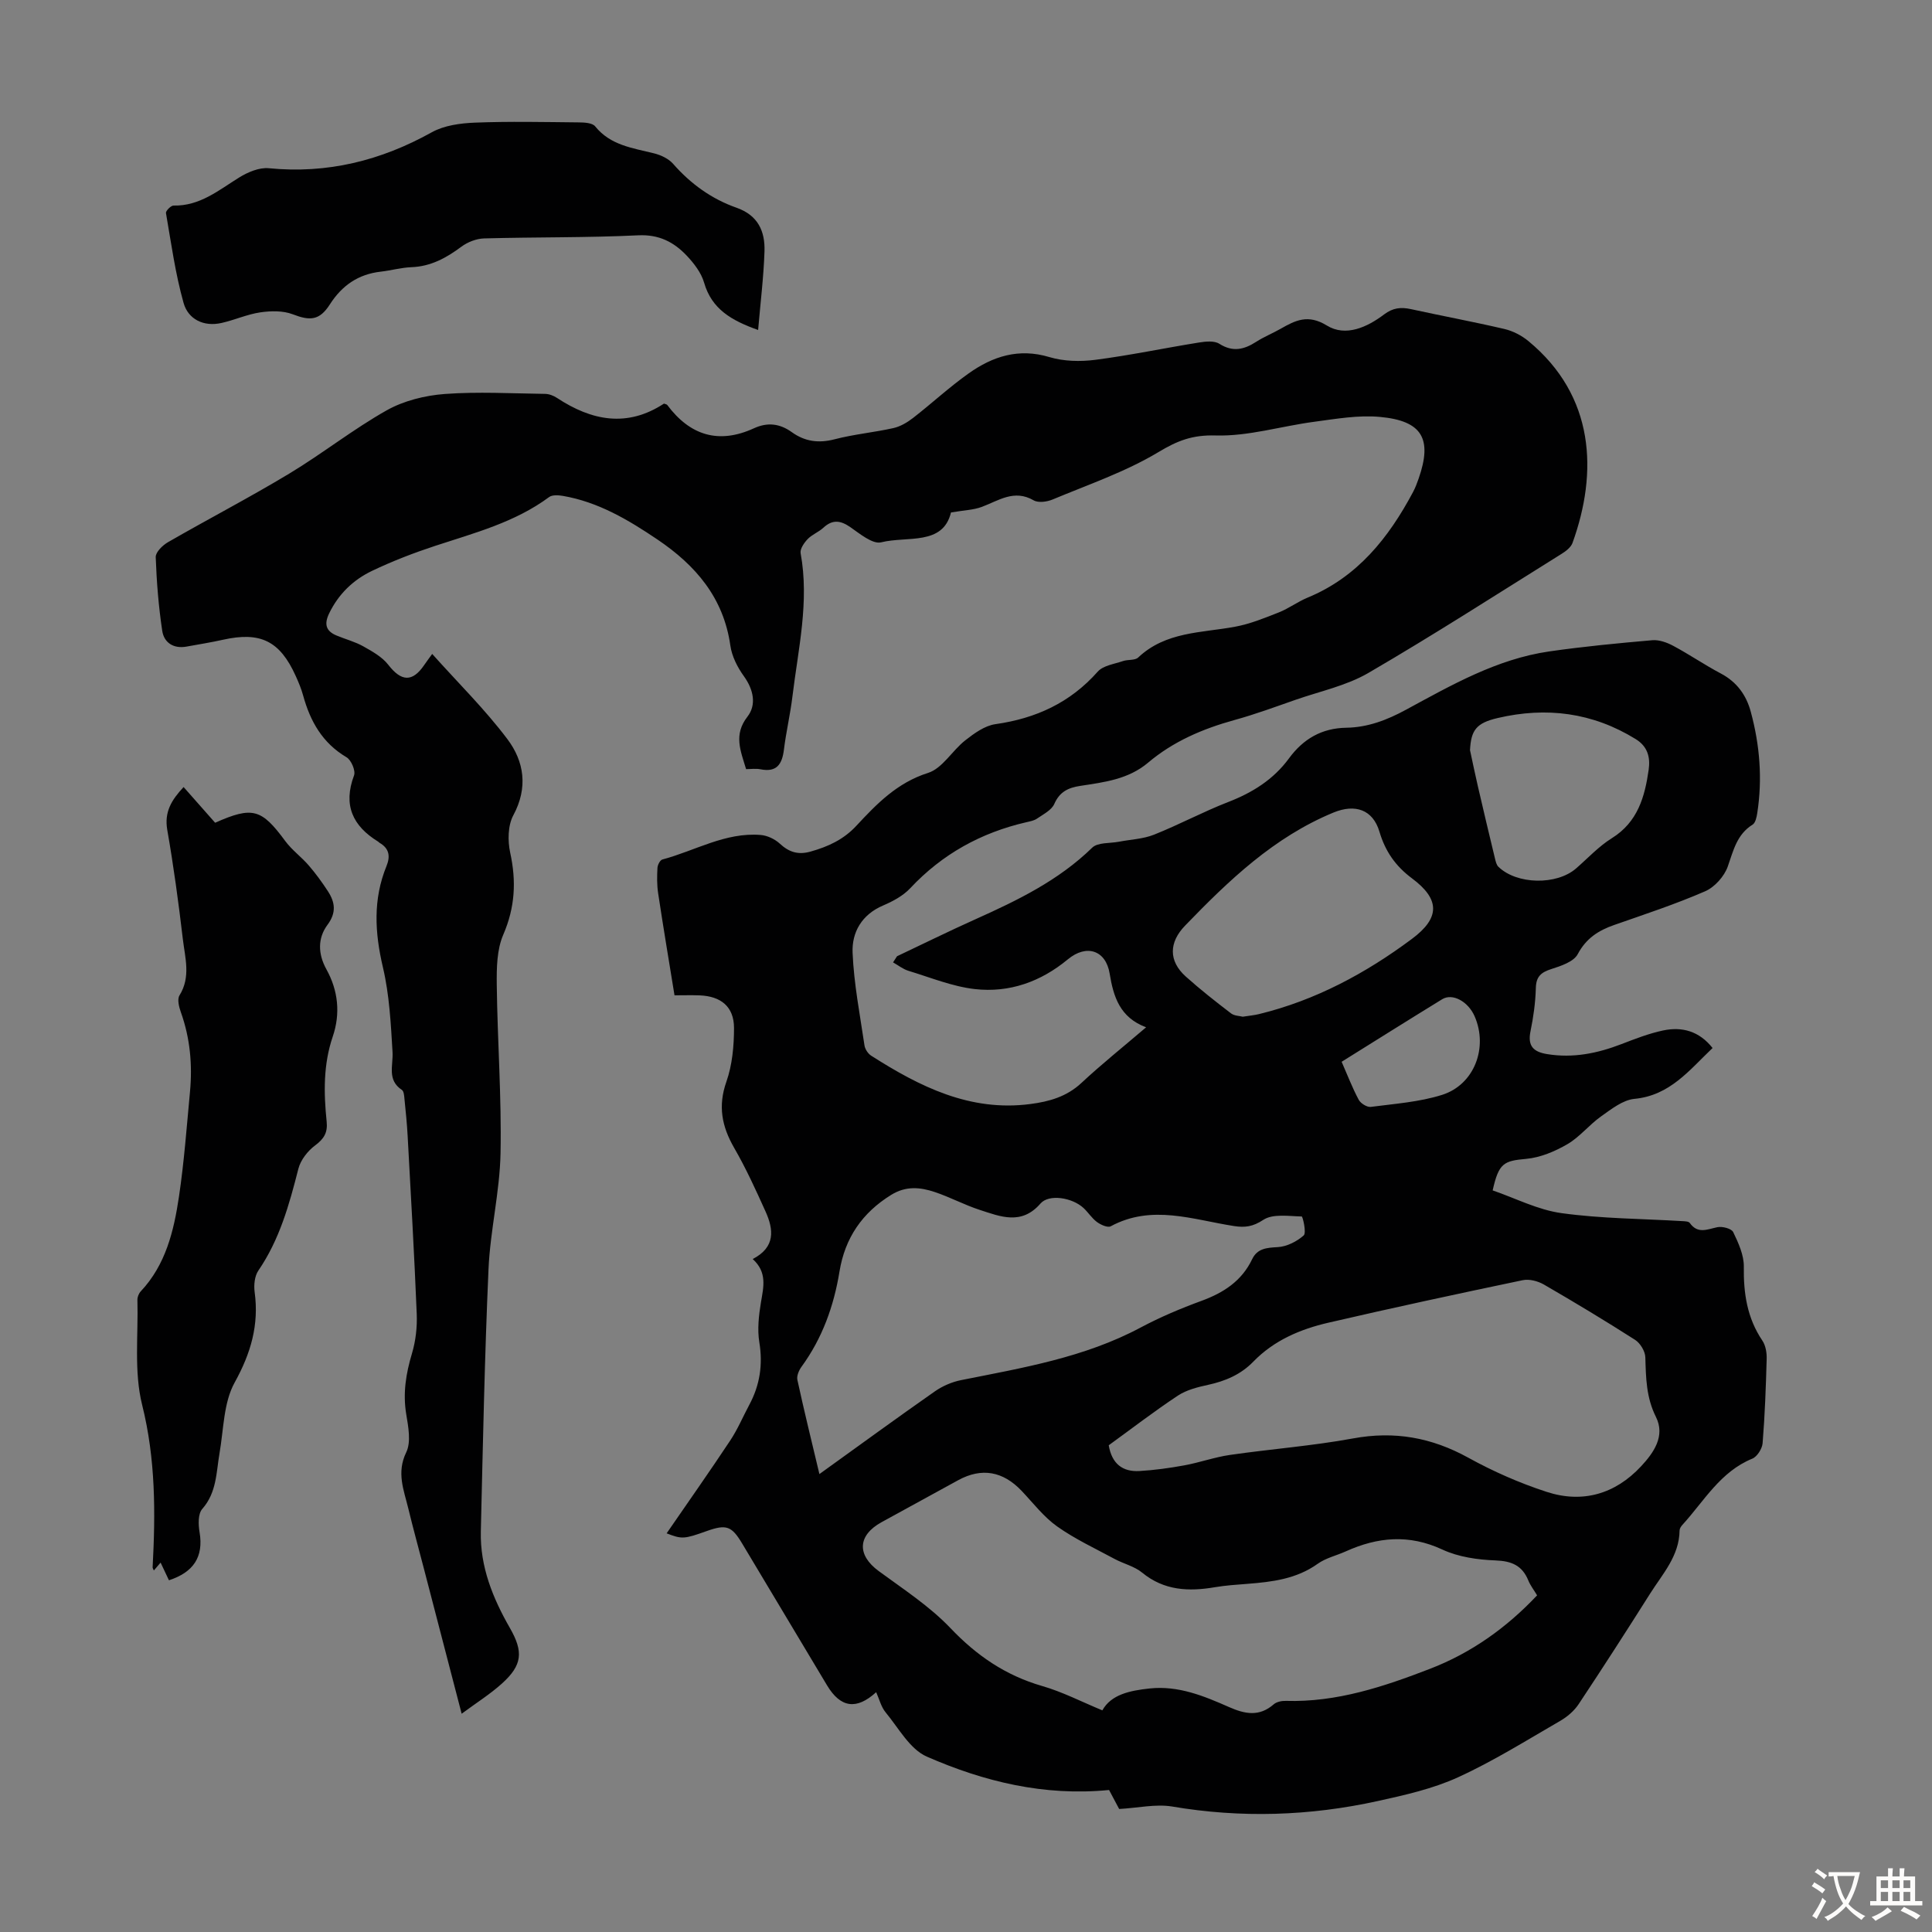 <svg enable-background="new 0 0 400 400" viewBox="0 0 400 400" xmlns="http://www.w3.org/2000/svg"><rect x="0" y="0" width="400" height="400" fill="#808080" stroke="none"/><g fill="#010102"><path d="m231.71 374.53c-.57-1.08-1.4-2.63-2.09-3.93-13.45 1.32-25.91-1.74-37.73-6.91-3.51-1.53-5.84-5.91-8.52-9.15-.95-1.14-1.32-2.76-1.97-4.19-4.07 3.72-7.38 3.24-10.17-1.42-5.86-9.79-11.72-19.58-17.58-29.37-2.17-3.63-3.28-4.01-7.33-2.57-4.7 1.68-5.14 1.7-8.3.47 4.38-6.36 8.86-12.73 13.16-19.21 1.54-2.32 2.63-4.92 3.95-7.39 2.19-4.08 2.84-8.31 2.08-12.96-.44-2.68-.11-5.57.34-8.29.53-3.15 1.33-6.19-1.71-8.94 4.76-2.46 4.34-6.12 2.65-9.86-2.01-4.45-4.04-8.92-6.48-13.14-2.56-4.44-3.4-8.66-1.62-13.71 1.22-3.48 1.58-7.41 1.58-11.14-.01-4.39-2.69-6.57-7.14-6.74-1.66-.06-3.32-.01-5.18-.01-1.18-7.26-2.34-14.19-3.39-21.14-.26-1.72-.24-3.5-.14-5.24.03-.62.54-1.62 1.02-1.74 6.76-1.8 13.03-5.67 20.34-5.08 1.37.11 2.93.84 3.95 1.78 1.92 1.78 3.81 2.39 6.39 1.66 3.62-1.02 6.81-2.47 9.46-5.32 4.23-4.55 8.46-8.94 14.87-10.97 2.97-.94 5-4.63 7.71-6.75 1.85-1.45 4.03-3.03 6.23-3.34 8.39-1.19 15.48-4.44 21.18-10.87 1.13-1.28 3.42-1.57 5.22-2.19 1.03-.36 2.48-.1 3.16-.74 5.69-5.38 13.08-5.08 20.04-6.37 3.11-.57 6.12-1.8 9.08-2.97 2.07-.82 3.9-2.21 5.96-3.06 10.32-4.26 16.76-12.36 21.82-21.85.47-.88.83-1.84 1.16-2.78 2.87-8.22.78-11.97-7.98-12.78-4.47-.42-9.09.4-13.6 1-6.84.9-13.67 3.04-20.46 2.84-4.79-.14-7.89 1.07-11.84 3.45-6.81 4.09-14.52 6.72-21.91 9.81-1.16.48-2.94.73-3.91.17-4.05-2.34-7.23.05-10.72 1.35-1.76.66-3.74.7-6.4 1.16-1.67 6.92-9.05 4.84-14.45 6.18-1.78.44-4.41-1.77-6.39-3.14-2.05-1.42-3.7-1.62-5.59.13-.98.9-2.34 1.4-3.25 2.35-.73.77-1.61 2.04-1.45 2.91 1.84 10.06-.51 19.85-1.7 29.7-.44 3.66-1.3 7.27-1.75 10.93-.37 3.01-1.44 4.8-4.87 4.11-.95-.19-1.98-.03-2.97-.03-1.14-3.81-2.64-7.11.28-10.86 1.91-2.46 1.27-5.6-.75-8.4-1.33-1.84-2.48-4.12-2.79-6.33-1.4-9.89-7.17-16.6-15.09-21.95-6.06-4.09-12.29-7.79-19.63-9.04-.91-.15-2.15-.23-2.8.25-7.09 5.25-15.44 7.42-23.61 10.11-4.44 1.46-8.84 3.16-13.05 5.17-3.9 1.86-6.95 4.8-8.89 8.82-1.04 2.16-.71 3.62 1.5 4.55 1.85.78 3.83 1.28 5.56 2.25 1.87 1.05 3.92 2.19 5.19 3.83 2.69 3.47 4.98 3.65 7.43.06.5-.73 1.03-1.44 1.66-2.31 5.29 5.92 10.9 11.43 15.58 17.65 3.46 4.6 4.3 10.03 1.22 15.75-1.14 2.12-1.18 5.3-.65 7.75 1.29 5.9 1.01 11.32-1.43 16.97-1.34 3.09-1.39 6.91-1.35 10.39.14 11.63 1.01 23.26.78 34.88-.16 8.02-2.14 15.99-2.49 24.01-.8 18.08-1.16 36.19-1.59 54.29-.17 7.27 2.47 13.79 6.02 19.98 2.83 4.94 2.58 7.68-1.65 11.5-2.44 2.2-5.26 3.97-8.34 6.25-2.74-10.54-5.3-20.36-7.85-30.17-1.07-4.11-2.2-8.21-3.2-12.34-.92-3.8-2.47-7.4-.43-11.6 1.05-2.16.43-5.32 0-7.94-.71-4.34-.05-8.38 1.19-12.53.78-2.6 1.1-5.47.99-8.19-.5-12.28-1.21-24.56-1.88-36.83-.14-2.57-.4-5.13-.66-7.69-.06-.65-.12-1.59-.53-1.86-3.12-2.08-1.78-5.04-1.94-7.85-.35-5.87-.65-11.84-1.99-17.53-1.69-7.19-2.08-14.07.74-20.97.83-2.04.56-3.67-1.45-4.82-.09-.05-.16-.16-.25-.22-5.3-3.25-7.33-7.57-5.02-13.73.36-.97-.58-3.19-1.56-3.76-4.99-2.95-7.51-7.44-8.98-12.79-.38-1.39-.95-2.75-1.55-4.07-3.27-7.23-7.3-9.19-15.03-7.47-2.5.56-5.04.96-7.56 1.42-2.69.49-4.66-.81-5.03-3.26-.76-5.05-1.17-10.17-1.35-15.27-.03-1.02 1.42-2.44 2.53-3.08 8.33-4.8 16.88-9.24 25.11-14.2 6.87-4.14 13.21-9.18 20.19-13.11 3.54-1.99 7.91-3.07 12-3.38 6.9-.51 13.86-.11 20.8-.02.82.01 1.74.37 2.44.83 7.19 4.74 14.54 6.18 22.16 1.18.3.12.57.14.68.29 4.72 6.32 10.66 8.16 17.95 4.82 2.81-1.29 5.35-.98 7.83.8 2.69 1.94 5.55 2.34 8.86 1.48 3.99-1.04 8.15-1.42 12.18-2.32 1.44-.32 2.87-1.17 4.06-2.09 3.89-3.02 7.51-6.39 11.52-9.23 4.98-3.54 10.38-5.29 16.71-3.38 2.97.89 6.39.97 9.5.57 7.2-.93 14.33-2.44 21.5-3.59 1.37-.22 3.14-.4 4.18.26 2.8 1.78 5.14 1.21 7.65-.41 1.59-1.02 3.38-1.74 5.03-2.68 3.09-1.76 5.68-3.09 9.6-.68 3.88 2.39 8.34.35 11.84-2.3 1.83-1.38 3.47-1.55 5.55-1.1 6.44 1.41 12.93 2.61 19.35 4.11 1.76.41 3.56 1.34 4.96 2.49 13.82 11.4 14.42 27.22 9.15 41.81-.33.91-1.37 1.71-2.26 2.26-13.28 8.29-26.46 16.77-39.99 24.65-4.55 2.65-9.99 3.79-15.04 5.55-4.22 1.47-8.42 3.03-12.72 4.21-6.55 1.81-12.67 4.43-17.87 8.83-4.1 3.46-9.1 4.04-14.04 4.8-2.49.38-4.26 1.21-5.37 3.74-.57 1.29-2.27 2.13-3.57 3.03-.62.43-1.45.57-2.21.75-9.38 2.16-17.42 6.59-24.05 13.67-1.47 1.57-3.59 2.71-5.61 3.57-4.41 1.88-6.5 5.54-6.32 9.79.27 6.42 1.52 12.8 2.46 19.17.11.78.73 1.72 1.39 2.14 10.04 6.4 20.45 11.64 32.94 10.01 3.93-.51 7.54-1.52 10.6-4.38 4.16-3.88 8.62-7.44 13.38-11.51-5.43-2.03-6.76-6.3-7.55-11.13-.79-4.81-4.77-6.15-8.64-2.95-5.64 4.67-12.13 6.97-19.26 6.17-4.67-.53-9.19-2.4-13.75-3.78-1.14-.35-2.13-1.15-3.19-1.75.27-.42.55-.85.82-1.27 5.42-2.56 10.79-5.22 16.26-7.67 8.69-3.9 17.19-8.02 24.15-14.81 1.15-1.12 3.65-.87 5.53-1.23 2.43-.47 5.01-.56 7.27-1.46 5.18-2.06 10.13-4.73 15.33-6.75 5.05-1.95 9.4-4.67 12.61-9.05 2.96-4.03 6.78-6.26 11.88-6.34 4.44-.07 8.43-1.6 12.35-3.73 9.43-5.11 18.81-10.5 29.66-12.07 7.08-1.02 14.21-1.7 21.33-2.32 1.42-.12 3.05.47 4.35 1.17 3.35 1.79 6.5 3.96 9.86 5.73 3.31 1.76 5.26 4.47 6.19 7.95 1.86 6.88 2.43 13.88 1.33 20.95-.13.84-.37 2-.95 2.37-3.28 2.04-3.98 5.35-5.15 8.67-.72 2.05-2.71 4.28-4.69 5.14-6.13 2.67-12.52 4.77-18.84 6.98-3.26 1.14-5.79 2.75-7.54 6.04-.84 1.58-3.49 2.45-5.49 3.09-2.1.68-3.12 1.54-3.18 3.9-.08 3.01-.5 6.03-1.11 8.99-.62 3.04.61 4.25 3.44 4.71 5.37.88 10.43-.15 15.42-2.08 2.81-1.08 5.65-2.19 8.58-2.81 3.94-.84 7.5.13 10.26 3.63-4.81 4.57-8.81 9.83-16.19 10.53-2.4.23-4.78 2.13-6.9 3.63-2.46 1.74-4.41 4.26-6.97 5.75-2.58 1.5-5.59 2.77-8.52 3.04-4.64.42-5.68.84-6.95 6.53 4.68 1.6 9.36 4.04 14.28 4.71 8.25 1.14 16.66 1.15 25 1.65.53.03 1.3.05 1.53.38 1.65 2.33 3.6 1.32 5.7.88 1.03-.22 2.94.28 3.29 1.01 1.08 2.24 2.23 4.76 2.2 7.15-.08 5.53.68 10.64 3.84 15.32.68 1.01.93 2.52.89 3.79-.16 5.82-.37 11.64-.84 17.44-.09 1.15-1.13 2.8-2.14 3.21-6.63 2.71-9.97 8.78-14.45 13.69-.29.31-.59.77-.6 1.16-.06 5.32-3.55 9.04-6.14 13.15-4.84 7.66-9.75 15.29-14.76 22.83-.93 1.4-2.37 2.63-3.85 3.48-6.96 4.02-13.81 8.32-21.1 11.65-5.2 2.38-10.97 3.68-16.61 4.92-14.12 3.11-28.33 3.57-42.67 1.13-3.39-.54-7.02.31-10.9.52zm-3.48-20.42c1.82-3.28 5.68-4.09 9.78-4.53 5.94-.64 11.24 1.55 16.45 3.85 3.31 1.46 6.26 2.04 9.25-.57.6-.52 1.66-.74 2.5-.71 10.53.32 20.27-2.94 29.88-6.65 8.55-3.3 15.84-8.51 22.15-15.2-.7-1.17-1.41-2.07-1.82-3.09-1.26-3.08-3.43-4.01-6.76-4.14-3.72-.14-7.7-.7-11.03-2.25-6.9-3.21-13.39-2.61-20.01.38-1.93.87-4.12 1.36-5.81 2.57-4.41 3.15-9.43 3.75-14.57 4.15-2.23.17-4.47.32-6.67.69-5.44.93-10.54.73-15.11-3.02-1.59-1.31-3.82-1.82-5.68-2.82-4.02-2.17-8.2-4.11-11.9-6.73-2.78-1.97-4.95-4.82-7.33-7.34-3.89-4.11-8.3-4.89-13.15-2.25-5.3 2.89-10.59 5.79-15.88 8.7-4.98 2.74-5.12 6.79-.61 10.11 5.1 3.75 10.53 7.27 14.86 11.81 5.42 5.7 11.41 9.8 18.96 11.99 4.22 1.21 8.19 3.27 12.5 5.05zm1.32-54.88c.65 3.85 2.89 5.53 6.36 5.33 3.1-.18 6.21-.61 9.27-1.17 3.18-.58 6.27-1.7 9.45-2.16 8.49-1.23 17.08-1.87 25.51-3.42 8.58-1.58 16.27-.19 23.85 3.99 5.15 2.84 10.62 5.25 16.21 7.07 7.43 2.43 14.21.47 19.56-5.28 2.61-2.8 5.07-6.27 3.08-10.24-2.01-4.02-2.07-8.08-2.19-12.32-.03-1.25-1.04-2.93-2.11-3.62-6.21-3.97-12.53-7.78-18.91-11.47-1.24-.71-3.02-1.18-4.37-.89-13.44 2.81-26.86 5.7-40.23 8.8-5.81 1.34-11.26 3.65-15.55 8.07-2.58 2.66-5.78 4.02-9.37 4.8-2.15.47-4.44 1.04-6.23 2.22-4.84 3.2-9.45 6.75-14.33 10.29zm-59.9 5.96c8.26-5.94 16.02-11.61 23.9-17.12 1.59-1.11 3.53-1.95 5.43-2.33 12.71-2.54 25.5-4.66 37.16-10.88 4.03-2.15 8.29-3.95 12.58-5.52 4.59-1.68 8.35-4.1 10.52-8.63 1.08-2.26 3.03-2.38 5.33-2.51 1.86-.11 3.93-1.16 5.35-2.42.6-.54-.2-3.91-.41-3.92-2.7-.06-5.97-.61-7.96.7-2.15 1.42-3.81 1.63-6.06 1.28-8.5-1.31-17-4.55-25.53.05-.63.34-2.06-.31-2.84-.88-1.06-.78-1.8-1.98-2.78-2.9-2.35-2.18-7.17-2.95-8.92-.93-3.93 4.53-8.28 2.71-12.59 1.31-3.17-1.03-6.16-2.65-9.32-3.7-3-1-5.95-1.29-8.99.59-6.03 3.72-9.58 8.95-10.71 15.86-1.17 7.18-3.56 13.83-7.87 19.74-.54.74-1.03 1.9-.85 2.71 1.37 6.33 2.92 12.61 4.56 19.5zm87.65-94.69c1.37-.22 2.38-.3 3.35-.54 11.7-2.85 22.1-8.44 31.67-15.57 5.85-4.35 5.85-8.2 0-12.55-3.42-2.55-5.52-5.6-6.72-9.64-1.36-4.59-5.03-5.82-9.52-3.97-12.33 5.09-21.67 14.04-30.73 23.42-3.35 3.47-3.44 7.31.16 10.54 2.99 2.68 6.16 5.17 9.35 7.61.7.54 1.82.53 2.44.7zm47.05-55.19c.54 2.5 1.05 5 1.63 7.49 1.15 4.98 2.33 9.95 3.53 14.91.15.61.3 1.34.72 1.75 3.82 3.7 12.06 3.84 16.08.34 2.45-2.13 4.7-4.58 7.42-6.27 5.35-3.34 6.81-8.55 7.61-14.17.36-2.56-.19-4.8-2.69-6.34-8.93-5.51-18.49-6.72-28.57-4.36-4.44 1.03-5.52 2.52-5.73 6.65zm-26.58 64.52c1.24 2.82 2.23 5.43 3.54 7.87.4.75 1.72 1.57 2.5 1.47 4.95-.65 10.04-1 14.76-2.49 6.7-2.12 9.56-9.82 6.73-16.28-1.35-3.07-4.58-4.83-6.71-3.52-6.86 4.21-13.67 8.49-20.82 12.95z"/><path d="m38.01 162.95c2.28 2.58 4.49 5.08 6.53 7.39 7.78-3.46 9.62-2.85 14.51 3.78 1.38 1.87 3.34 3.29 4.87 5.06 1.45 1.68 2.76 3.48 3.97 5.34 1.48 2.28 1.8 4.42-.09 6.96-2.06 2.78-1.97 6.04-.23 9.19 2.46 4.43 2.94 9.19 1.32 13.95-1.97 5.79-1.87 11.66-1.26 17.58.24 2.3-.55 3.58-2.39 4.95-1.54 1.14-3.01 3.03-3.47 4.85-1.88 7.39-3.89 14.65-8.28 21.06-.78 1.14-.96 3-.77 4.44.93 6.8-.78 12.67-4.14 18.74-2.3 4.16-2.27 9.65-3.12 14.57-.7 4.03-.57 8.18-3.59 11.61-.89 1.01-.82 3.24-.55 4.81.86 5.16-1.29 8.29-6.34 9.95-.51-1.07-1.09-2.3-1.73-3.66-.53.62-.93 1.09-1.4 1.63-.13-.32-.26-.49-.25-.65.6-11.29.63-22.41-2.17-33.63-1.72-6.89-.78-14.46-.98-21.72-.02-.6.28-1.35.69-1.79 5.18-5.51 6.85-12.5 7.91-19.59 1.07-7.18 1.6-14.44 2.28-21.67.53-5.62.04-11.14-1.88-16.52-.39-1.09-.79-2.68-.29-3.49 2.39-3.84 1.14-7.82.69-11.7-.89-7.55-1.91-15.09-3.22-22.57-.64-3.7.86-6.17 3.38-8.87z"/><path d="m156.96 68.32c-5.48-1.95-9.61-4.3-11.19-9.82-.59-2.04-2.09-3.98-3.59-5.57-2.66-2.81-5.74-4.42-10.05-4.21-10.61.51-21.25.35-31.87.64-1.61.04-3.44.75-4.74 1.72-3.13 2.33-6.34 4.09-10.36 4.24-2.11.08-4.19.68-6.3.92-4.66.52-8.04 2.84-10.57 6.79-2.15 3.35-4.1 3.42-7.68 2.04-2.01-.77-4.52-.72-6.71-.4-2.73.4-5.33 1.59-8.05 2.2-3.71.83-6.89-.78-7.84-4.14-1.71-6.07-2.57-12.39-3.65-18.63-.07-.43 1.03-1.55 1.57-1.54 5.45.12 9.34-3.18 13.6-5.82 1.78-1.1 4.15-2.11 6.13-1.91 12.1 1.19 23.17-1.56 33.73-7.44 2.57-1.43 5.92-1.88 8.94-2 7.15-.28 14.32-.12 21.49-.05 1.16.01 2.82.09 3.4.82 3.19 3.95 7.77 4.48 12.2 5.59 1.43.36 3.02 1.11 3.96 2.19 3.63 4.14 7.97 7.26 13.09 9.06 4.5 1.58 5.94 4.9 5.81 9.04-.18 5.35-.84 10.67-1.32 16.28z"/></g><path d="m377.9 391.2c-.2.3-.4.5-.6.8-.7-.6-1.4-1-2.2-1.5.2-.3.4-.5.5-.8.6.4 1.4.8 2.3 1.5zm-1.8 6.1c-.2-.2-.5-.4-.9-.6.4-.6.8-1.2 1.2-1.9s.7-1.3.9-1.9c.3.3.5.5.8.7-.7 1.3-1.4 2.6-2 3.7zm2.2-9c-.3.3-.5.5-.6.8-.6-.6-1.3-1.1-2-1.5.3-.3.5-.5.6-.7.6.5 1.3.9 2 1.4zm.3.2v-.9h2 4.5c-.3 1.3-.6 2.5-1 3.6s-.9 2.1-1.4 3c.4.5 1 1 1.6 1.4s1.2.8 1.9 1.1c-.3.2-.5.4-.8.8-.4-.3-1-.7-1.6-1.2s-1.2-1.1-1.6-1.6c-.5.6-1.1 1.1-1.7 1.6s-1.4.9-2.1 1.4c-.1-.3-.3-.5-.7-.8.6-.2 1.2-.5 1.9-1s1.4-1.1 2-1.8c-.5-.8-.9-1.6-1.2-2.5s-.6-2-.8-3.2c-.4.1-.7.1-1 .1zm2.5 2.7c.3 1 .7 1.7 1 2.2.3-.5.6-1.1 1-2s.6-1.9.9-3h-3.2-.4c.1.9.3 1.8.7 2.8z" fill="#fcfbfa"/><path d="m396.5 388.5v1.5 3.6h1.5v.9c-.4 0-1 0-1.7 0h-7.9c-.5 0-.9 0-1.2 0v-.9h1.3v-3.5c0-.7 0-1.2 0-1.6h2.4c0-.8 0-1.4 0-1.7h1c0 .3-.1.8-.1 1.7h1.5c0-.8 0-1.4 0-1.7h1c0 .3-.1.9-.1 1.7zm-8.2 9.2c-.2-.3-.5-.5-.8-.8.8-.3 1.4-.6 1.9-.9s1-.7 1.4-1.1c.3.3.6.5.9.8-1.6 1-2.8 1.6-3.4 2zm2.6-6.8v-1.6h-1.5v1.6zm0 2.7v-1.9h-1.5v1.9zm2.4-2.7v-1.6h-1.5v1.6zm0 2.7v-1.9h-1.5v1.9zm.2 2 .7-.8c.4.2.9.5 1.6.8s1.3.7 1.8 1c-.3.3-.5.5-.8.8-.4-.3-1.5-1-3.3-1.8zm2-4.7v-1.6h-1.4v1.6zm0 2.7v-1.9h-1.4v1.9z" fill="#fcfbfa"/></svg>